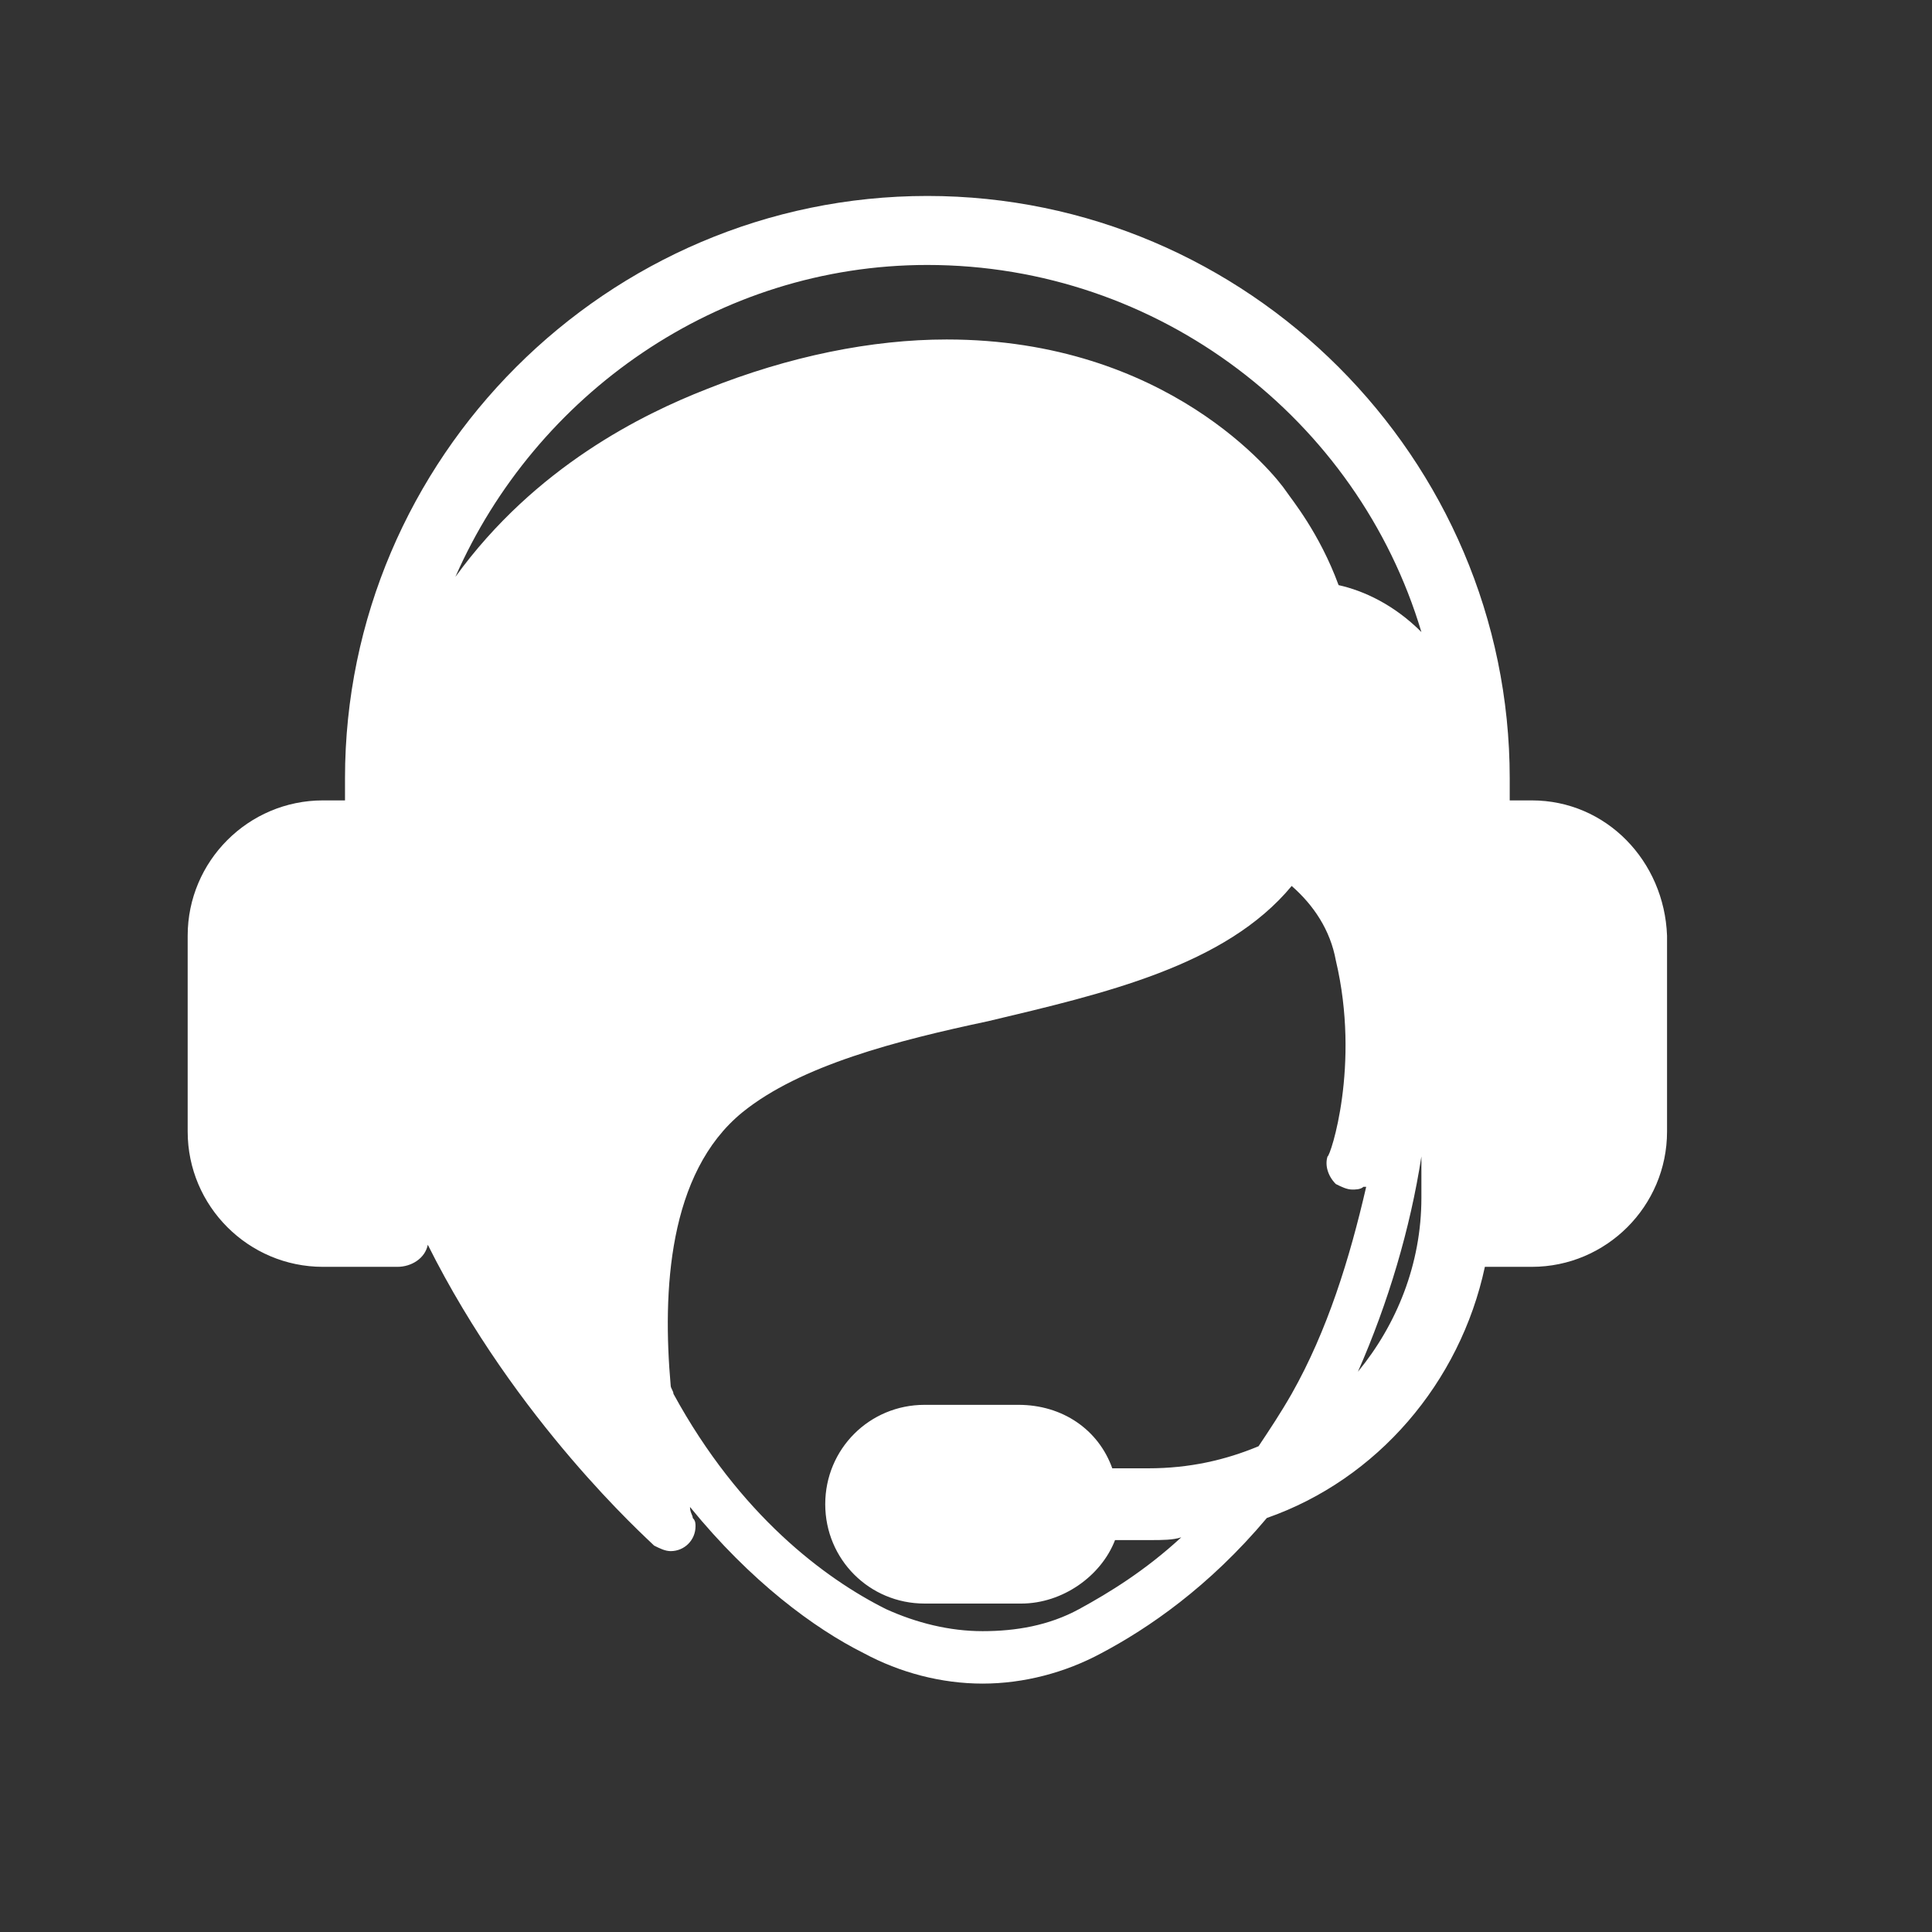 <svg width="70" height="70" viewBox="0 0 70 70" fill="none" xmlns="http://www.w3.org/2000/svg">
<rect x="0" y="0" width="70" height="70" fill="#333333" stroke="none"/>
<path d="M55.5 29H54.7V28.2C54.7 16.6 45.2 7.1 33.6 7.1C22 7.1 12.5 16.6 12.5 28.2V29H11.7C9 29 6.8 31.2 6.8 33.9V41C6.8 43.7 9 45.9 11.7 45.9H14.4C14.9 45.9 15.4 45.6 15.5 45.1C18.7 51.5 23.4 55.7 23.7 56C23.9 56.1 24.1 56.2 24.3 56.2C24.8 56.2 25.2 55.8 25.2 55.3C25.2 55.2 25.2 55.1 25.1 55C25.1 54.9 25 54.8 25 54.6C27.2 57.3 29.5 59 31.3 59.9C32.6 60.6 34.1 61 35.6 61C37.1 61 38.6 60.6 39.9 59.9C41.6 59 43.8 57.5 45.9 55C49.9 53.6 52.9 50.1 53.8 45.9H55.5C58.2 45.9 60.4 43.7 60.4 41V33.9C60.3 31.2 58.2 29 55.5 29ZM16.5 20.9C19.4 14.3 26 9.6 33.6 9.6C42 9.6 49.2 15.2 51.5 22.9C50.5 21.9 49.4 21.4 48.5 21.2C47.8 19.3 46.8 18.1 46.6 17.8C46.2 17.2 42.3 12.3 34.3 12.3C31.6 12.3 28.6 12.9 25.6 14.1C23.3 15 19.4 16.9 16.5 20.9ZM39.1 58.3C38 58.9 36.8 59.1 35.6 59.1C34.4 59.1 33.2 58.8 32.1 58.3C29.9 57.2 26.8 54.9 24.4 50.5C24.4 50.4 24.3 50.3 24.3 50.2C24 46.8 24.2 42.5 26.9 40.3C29 38.6 32.5 37.7 35.8 37C40 36 44.4 35 46.8 32.1C47.6 32.8 48.2 33.7 48.4 34.8C49.3 38.6 48.2 41.9 48.1 41.9C48 42.2 48.1 42.6 48.4 42.9C48.6 43 48.8 43.1 49 43.1C49.1 43.1 49.3 43.1 49.4 43C49.4 43 49.4 43 49.5 43C48.9 45.6 48.1 48.2 46.8 50.5C46.4 51.2 46 51.8 45.6 52.4C44.4 52.9 43.1 53.2 41.6 53.2H40.3C39.8 51.8 38.5 50.9 36.9 50.9H33.5C31.5 50.9 29.9 52.5 29.9 54.5C29.9 56.5 31.5 58.1 33.5 58.1H37C38.5 58.1 39.9 57.1 40.4 55.8H41.7C42.1 55.8 42.5 55.8 42.8 55.7C41.5 56.9 40.2 57.7 39.1 58.3ZM49.2 49.7C50.3 47.2 51.1 44.5 51.5 41.9V43.4C51.5 45.8 50.6 48 49.2 49.7Z" fill="white"/>
</svg>
